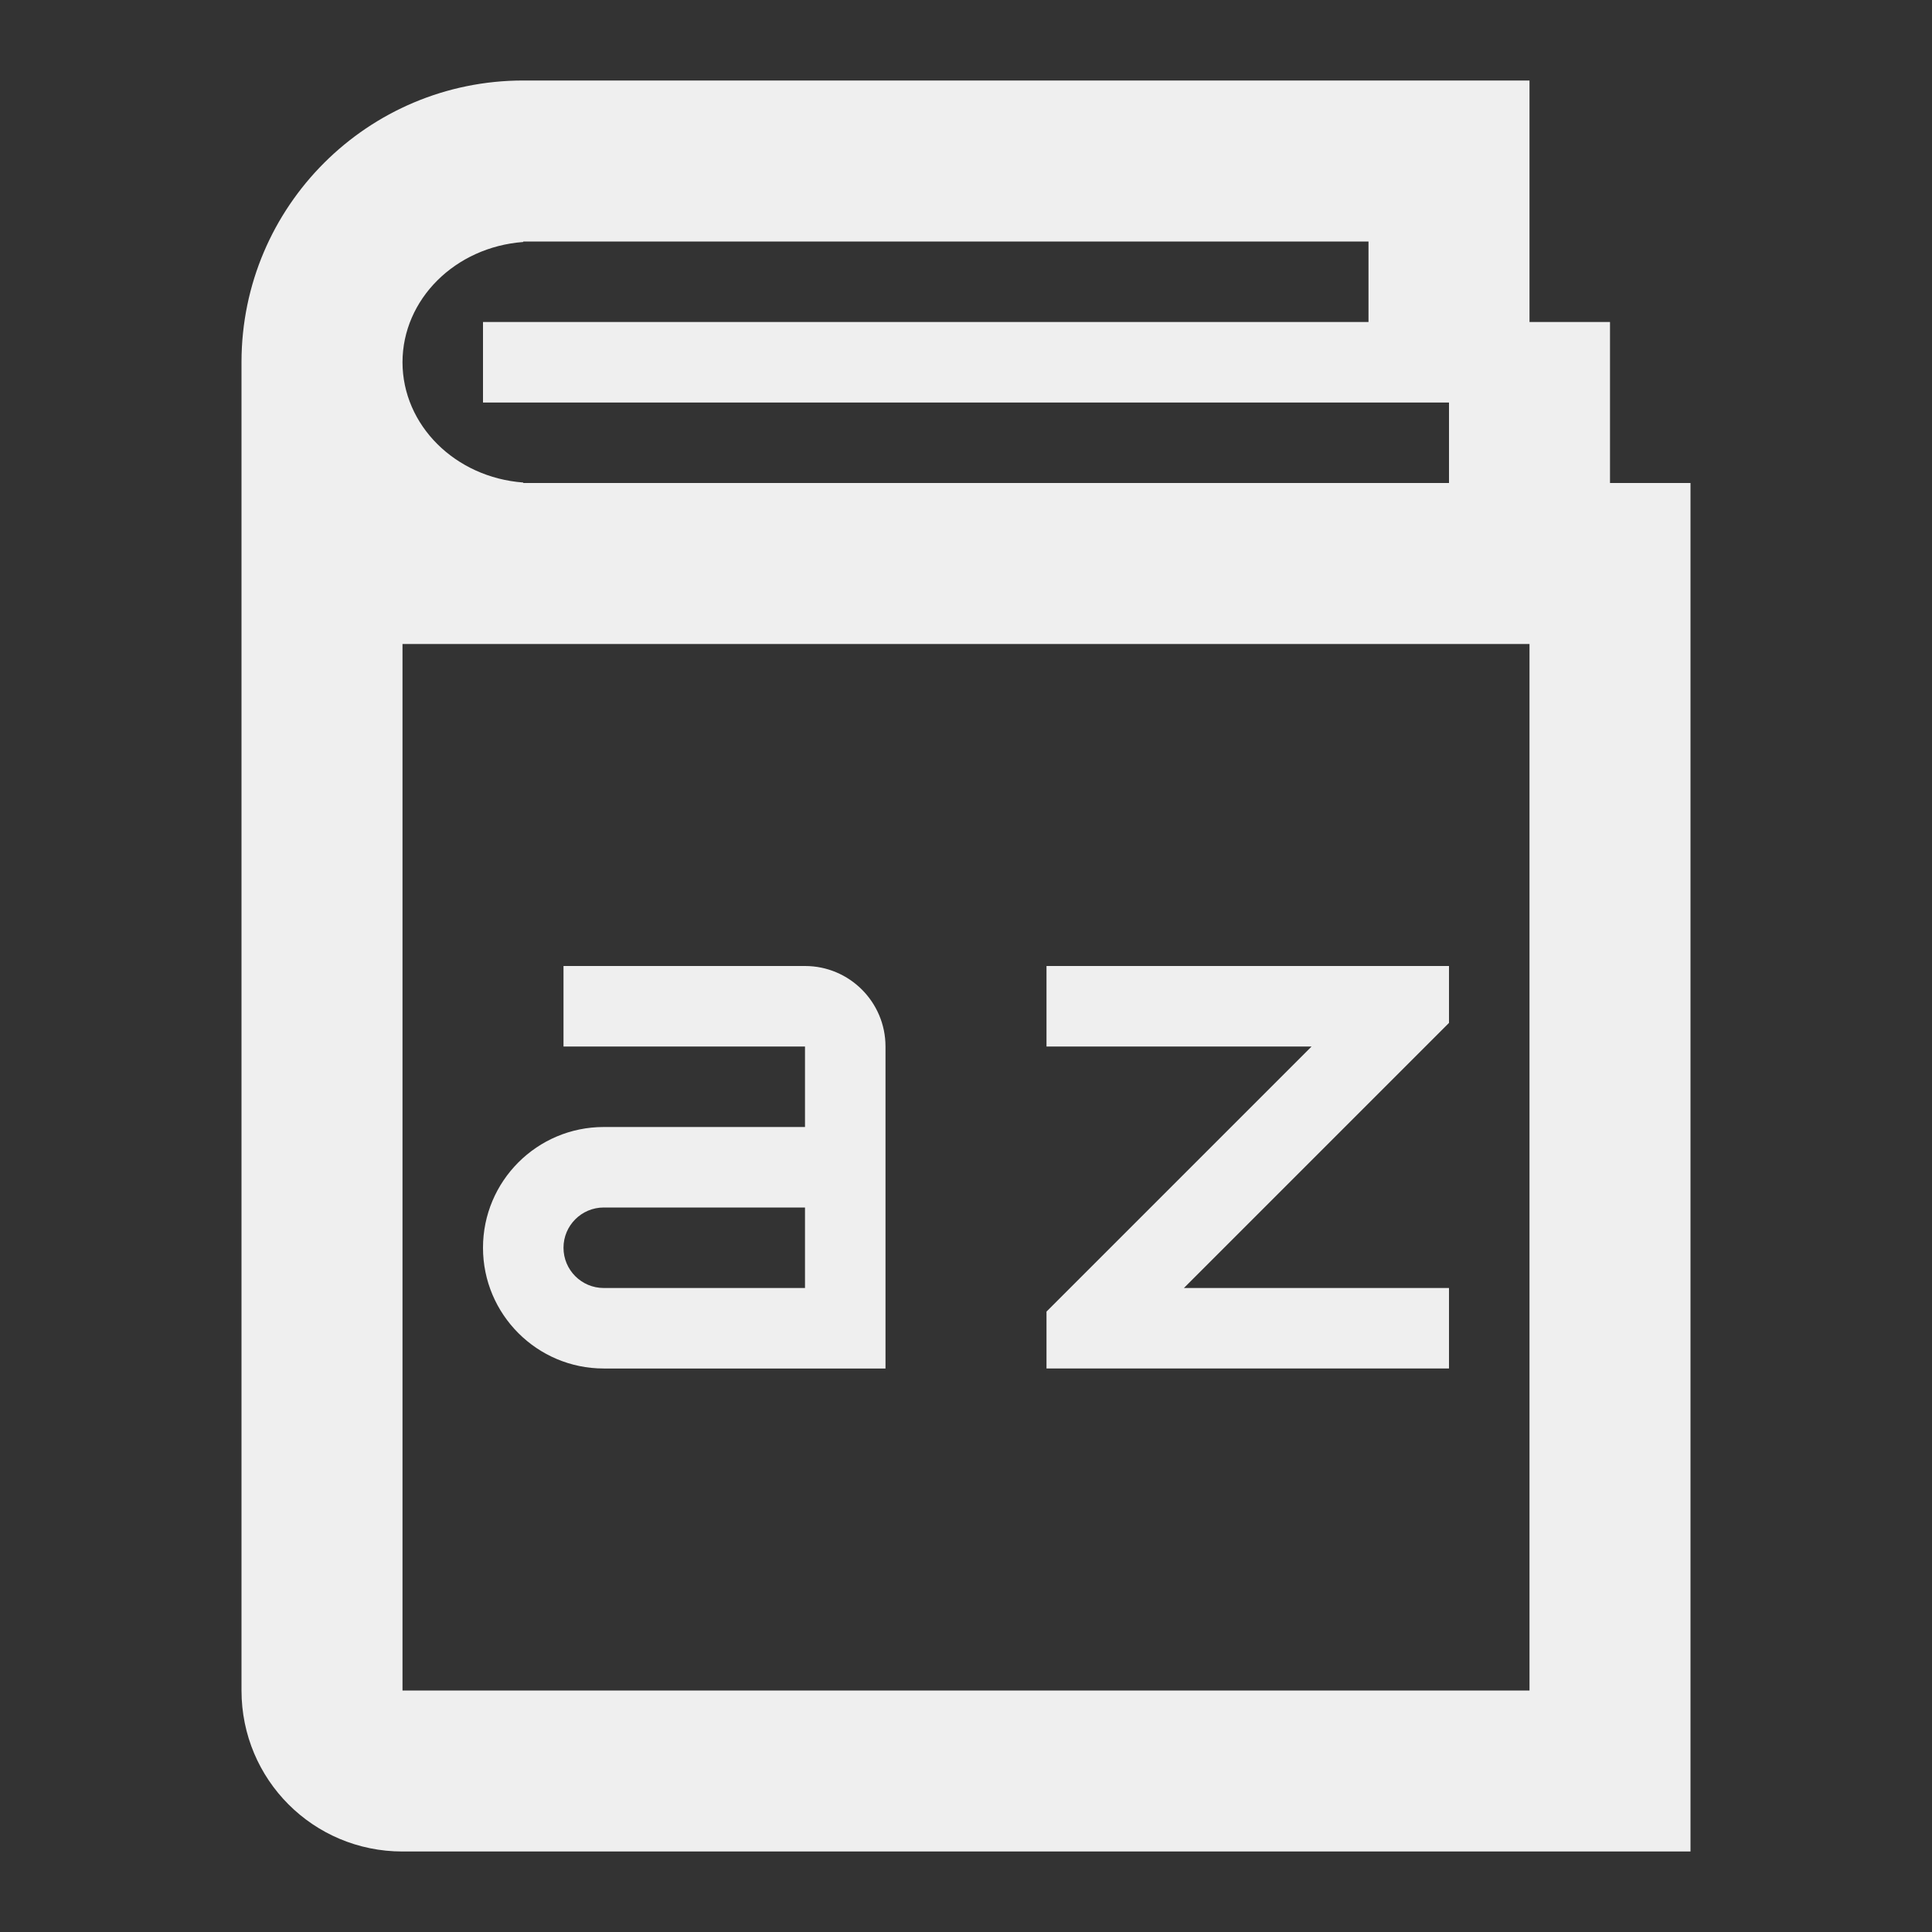 <svg viewBox="0 0 24 24" xmlns="http://www.w3.org/2000/svg"><rect x="0" y="0" width="24" height="24" fill="#333333" stroke="none"/><g fill="#efefef"><path d="m6.5 1c-1.931-0-3.497 1.563-3.5 3.494v.006 16.5c0 1.108.892 2 2 2h16v-17h-1v-2h-1v-3h-.465-1.535zm0 2h10.5v1h-11v1h11 1v1h-11.5v-.006c-.847-.063-1.499-.713-1.5-1.494.001-.781.653-1.431 1.5-1.494zm-1.5 5h14v13h-14zm2 4v1h3v1h-2.5c-.828 0-1.5.672-1.5 1.5s.672 1.5 1.5 1.5h3.5v-4c0-.552-.448-1-1-1zm6 0v1h3.293l-3.293 3.293v.707h5v-1h-3.293l3.293-3.293v-.707h-.707zm-5.5 3h2.5v1h-2.5c-.276 0-.5-.224-.5-.5s.224-.5.5-.5z"/><circle cx="11" cy="10" opacity=".35" r="0"/></g></svg>